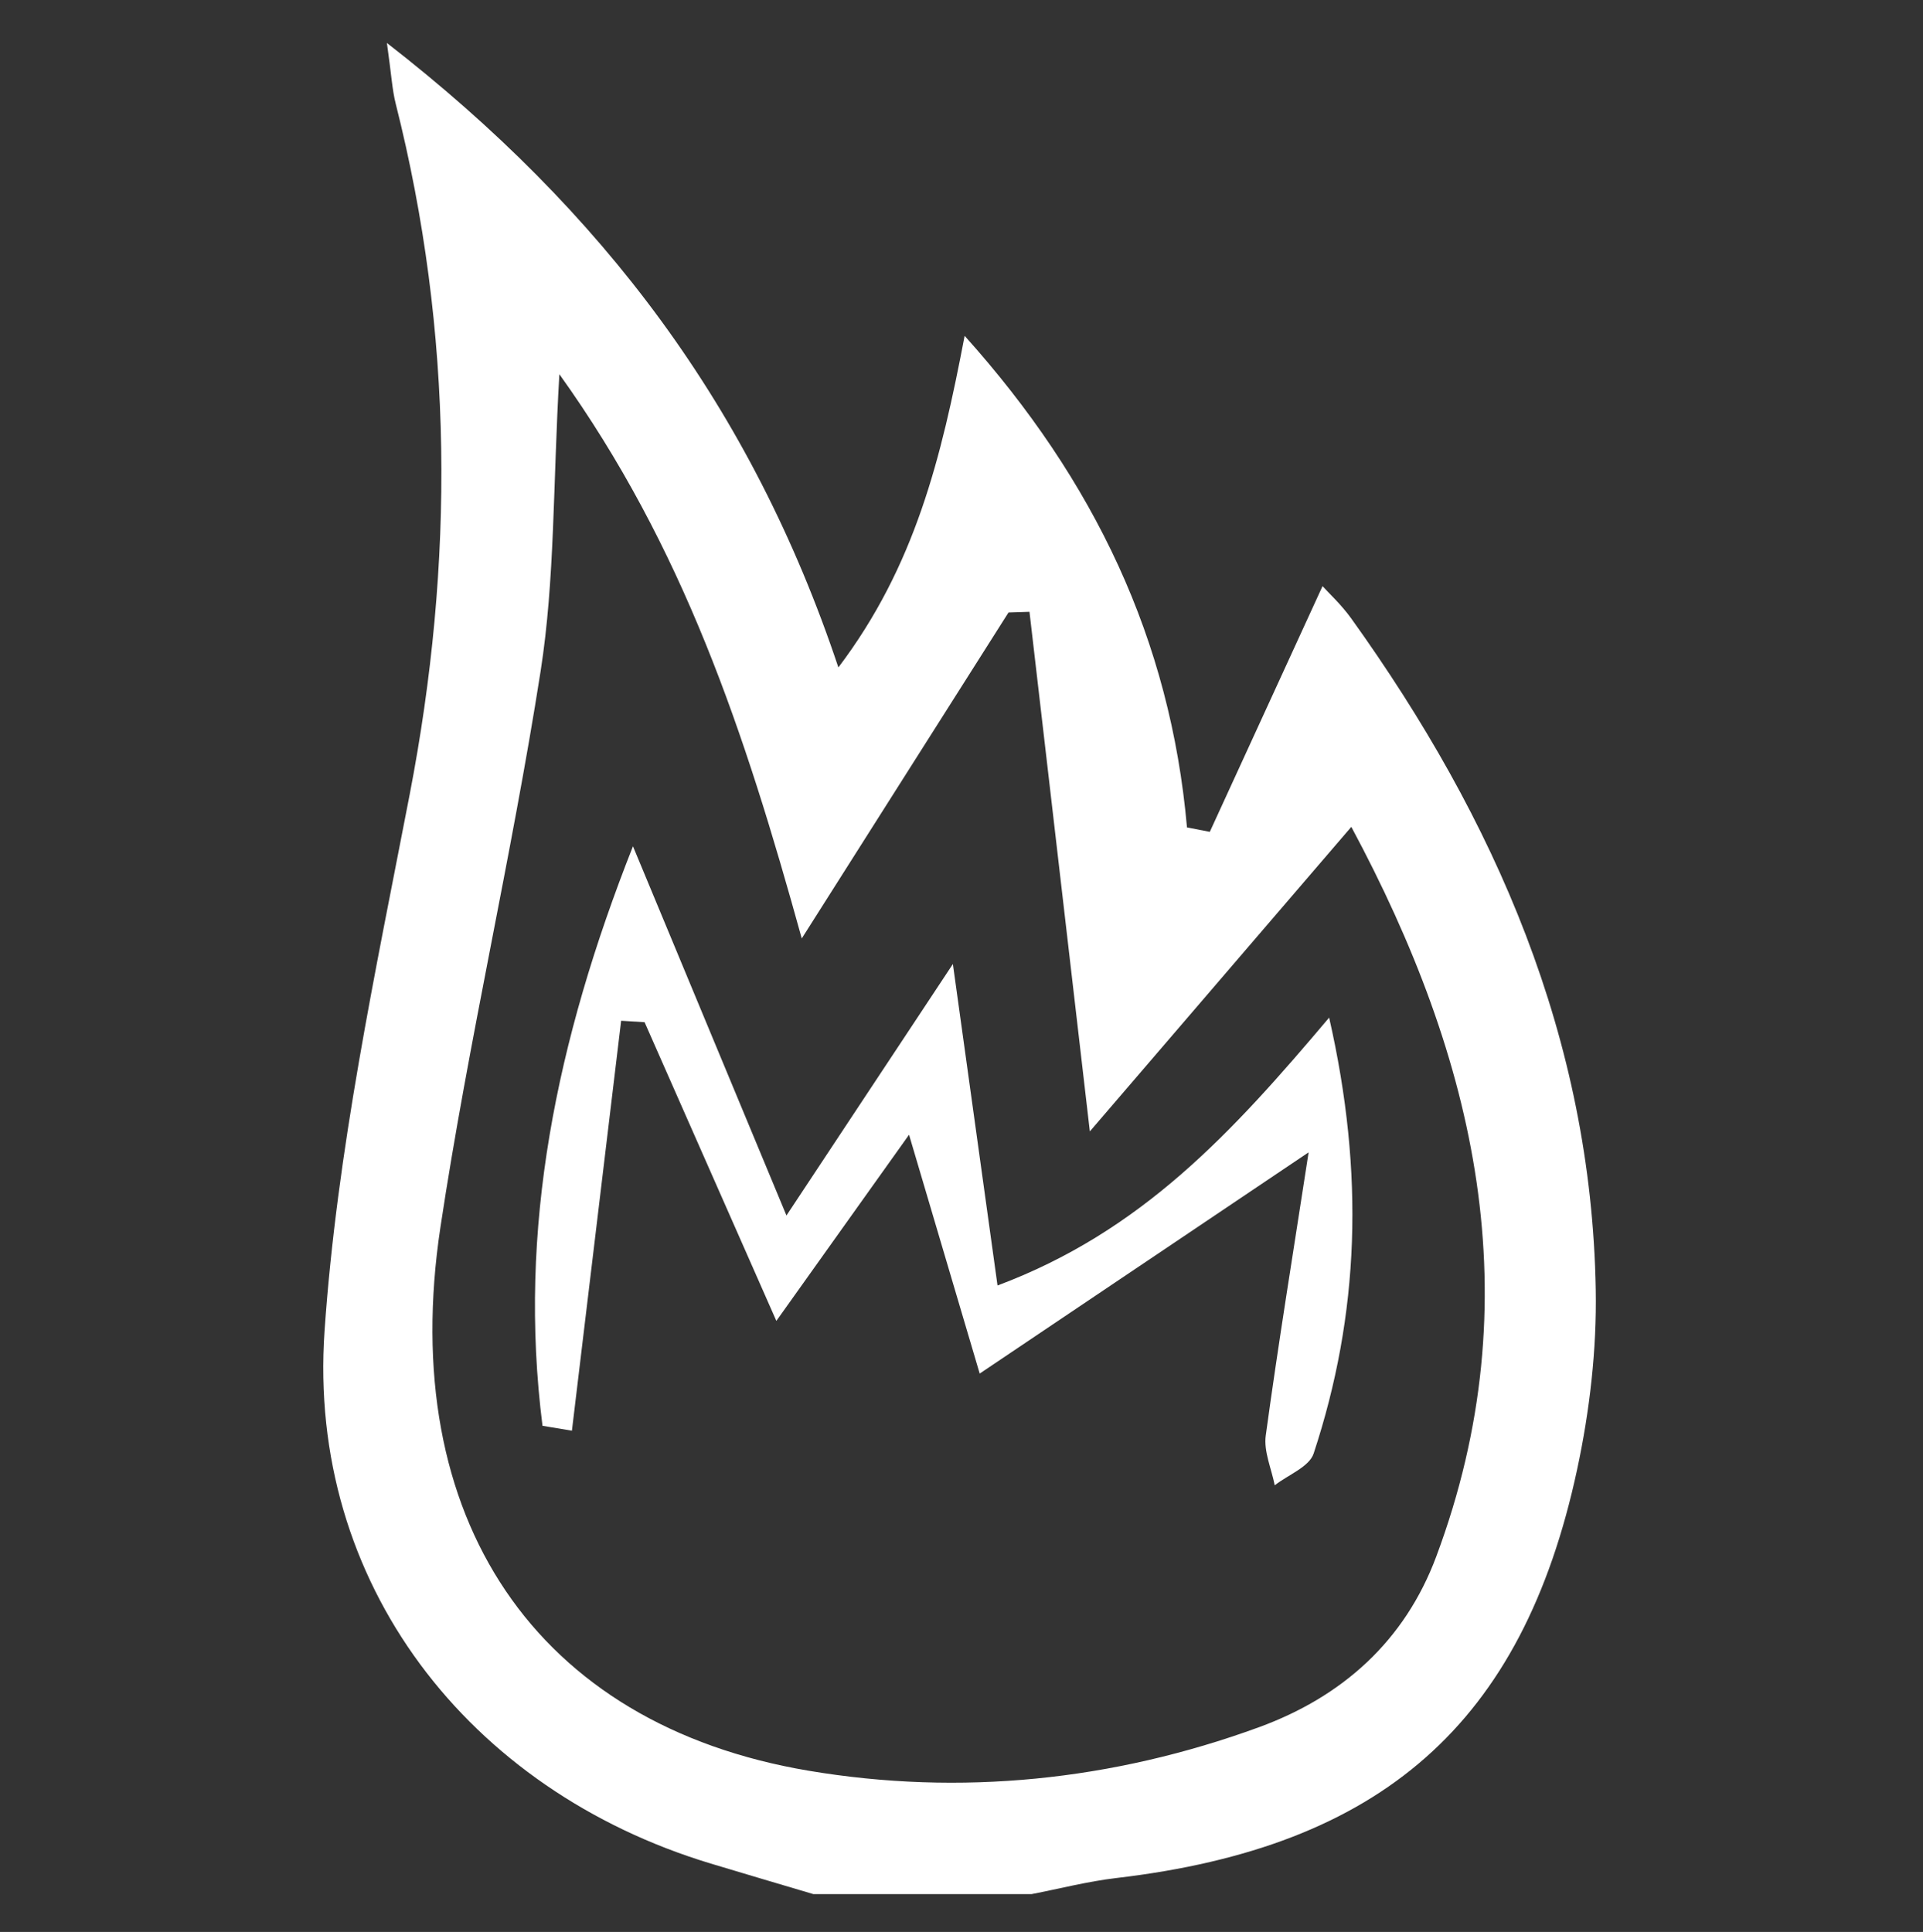 <?xml version="1.0" encoding="iso-8859-1"?>
<!-- Generator: Adobe Illustrator 22.1.0, SVG Export Plug-In . SVG Version: 6.00 Build 0)  -->
<svg version="1.1" id="Calque_1" xmlns="http://www.w3.org/2000/svg" xmlns:xlink="http://www.w3.org/1999/xlink" x="0px" y="0px"
	 viewBox="0 0 266.303 267.576" style="enable-background:new 0 0 266.303 267.576;" xml:space="preserve">
<rect x="0" y="0" width="266.303" height="267.576" fill="#333333" stroke="none"/>
<g>
	<path style="fill:#FFFFFF;" d="M112.642,262.336c-4.738-1.41-9.483-2.802-14.213-4.233c-33.617-10.155-55.892-38.904-53.486-73.755
		c1.72-24.924,7.036-49.671,11.788-74.296c6.202-32.142,6.086-63.944-1.935-95.702c-0.485-1.917-0.583-3.931-1.215-8.399
		c29.92,23.241,50.505,50.52,62.521,86.486c10.614-14.018,14.252-29.004,17.484-45.925c17.996,20.062,28.489,42.096,30.792,68.084
		c1.052,0.205,2.107,0.409,3.159,0.614c5.142-11.207,10.284-22.416,15.611-34.027c0.805,0.896,2.589,2.541,3.974,4.47
		c19.954,27.825,33.25,58.175,33.862,92.958c0.147,8.305-0.838,16.803-2.584,24.936c-7.558,35.206-27.102,52.256-63.801,56.558
		c-3.949,0.463-7.832,1.473-11.746,2.228C132.781,262.336,122.712,262.336,112.642,262.336z M111.03,129.976
		c-7.963-28.796-16.393-54.164-33.567-78.148C76.57,67.225,76.85,80.27,74.865,92.962c-4.032,25.77-9.989,51.245-13.877,77.032
		c-6.075,40.285,13.204,68.887,50.988,75.25c21.02,3.539,42.109,1.373,62.349-6.017c11.599-4.236,20.215-11.974,24.567-23.632
		c13.327-35.708,5.501-68.899-11.757-101.076c-12.134,14.136-23.816,27.743-36.21,42.183c-3.005-25.863-5.683-48.914-8.359-71.965
		c-0.969,0.031-1.937,0.064-2.906,0.095C130.592,99.127,121.526,113.424,111.03,129.976z"/>
	<path style="fill:#FFFFFF;" d="M131.959,133.517c2.161,15.557,4.101,29.539,6.181,44.523c19.993-7.488,32.565-21.267,45.923-37.101
		c4.918,21.605,4.207,41.101-2.145,60.37c-0.612,1.858-3.539,2.954-5.391,4.404c-0.45-2.3-1.541-4.686-1.242-6.886
		c1.72-12.609,3.769-25.171,5.936-39.228c-16.243,10.925-29.925,20.13-45.55,30.64c-3.574-12.086-6.453-21.817-9.784-33.079
		c-6.106,8.569-11.725,16.453-18.375,25.784c-6.525-14.793-12.385-28.079-18.247-41.368c-1.083-0.068-2.165-0.135-3.248-0.203
		c-2.273,18.927-4.543,37.852-6.816,56.779c-1.357-0.226-2.717-0.452-4.074-0.678c-3.452-27.216,1.881-53.299,12.528-80.266
		c7.135,17.166,13.806,33.218,21.256,51.138C117.141,155.912,124.196,145.249,131.959,133.517z"/>
</g>
</svg>
